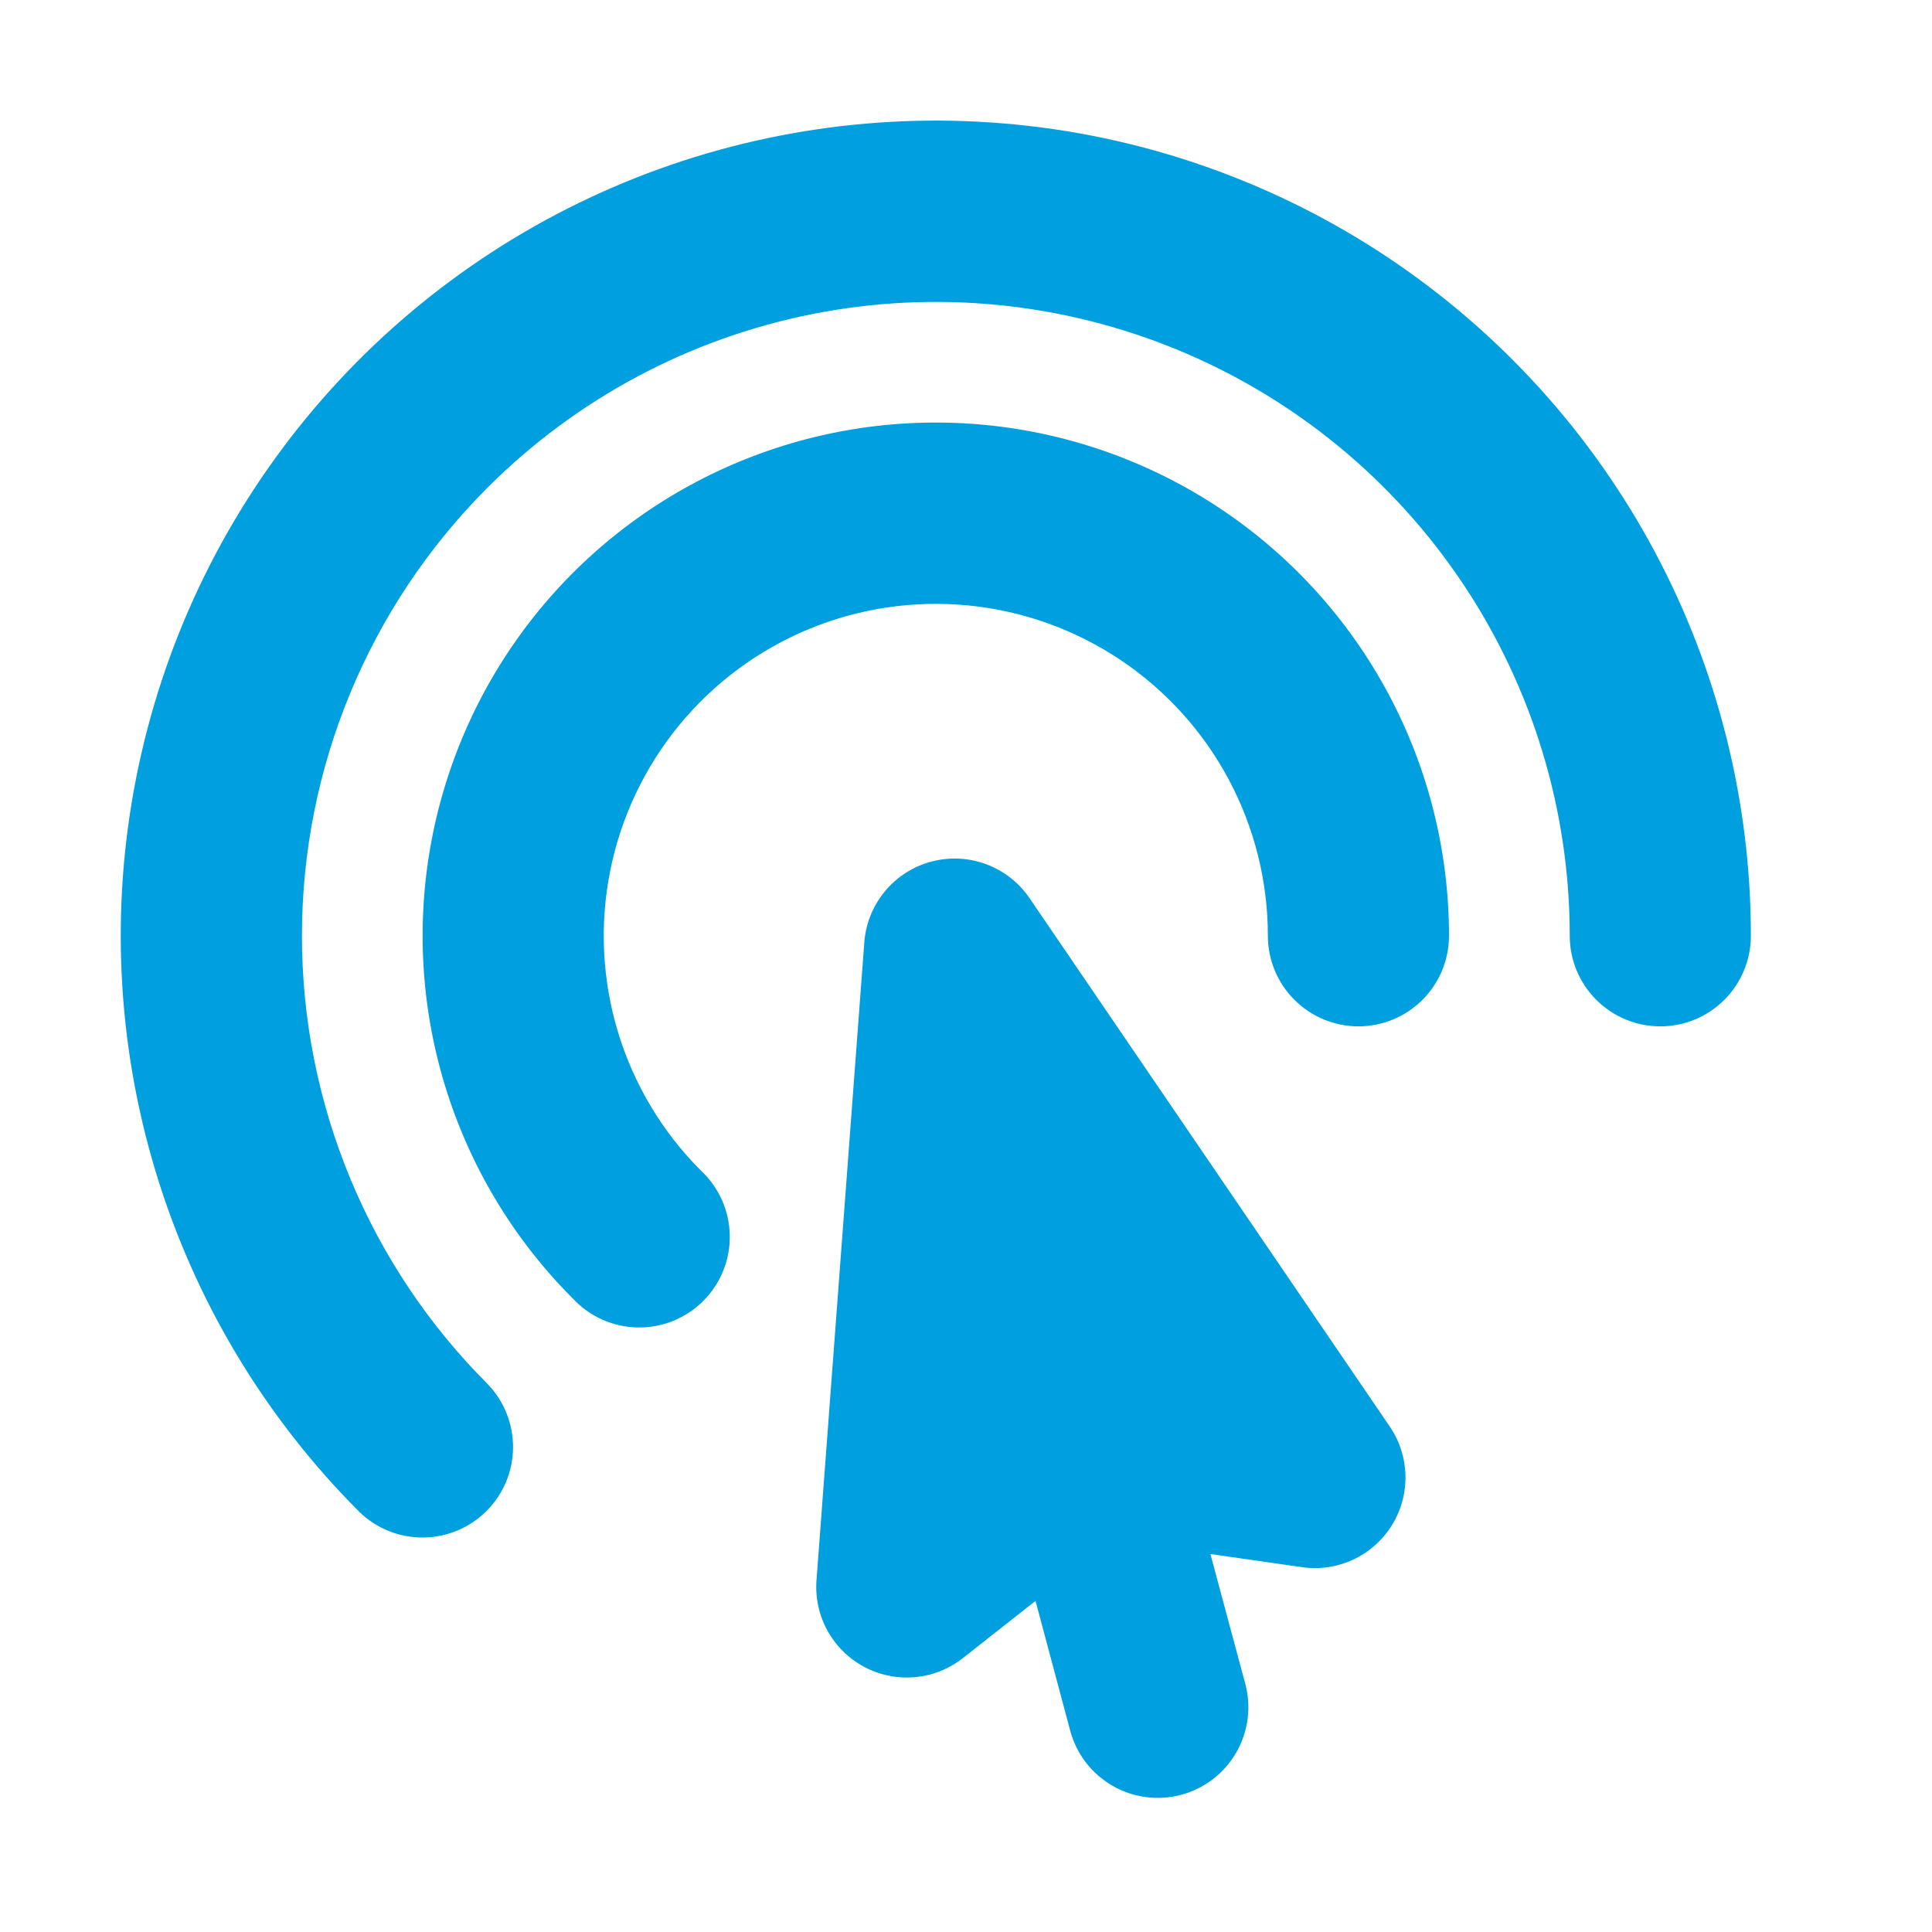 <svg width="105" height="105" viewBox="0 0 105 105" fill="none" xmlns="http://www.w3.org/2000/svg">
<path d="M26.499 26.498C20.039 32.959 16.41 41.721 16.41 50.858C16.41 59.994 20.039 68.757 26.499 75.218C27.396 76.146 27.893 77.389 27.883 78.679C27.872 79.97 27.355 81.204 26.443 82.117C25.531 83.03 24.296 83.549 23.006 83.56C21.715 83.572 20.472 83.077 19.543 82.181C14.391 77.03 10.588 70.688 8.472 63.717C6.356 56.746 5.992 49.36 7.413 42.215C8.833 35.069 11.994 28.384 16.615 22.753C21.237 17.12 27.176 12.715 33.906 9.927C40.637 7.139 47.952 6.054 55.202 6.768C62.452 7.482 69.414 9.974 75.471 14.021C81.529 18.069 86.494 23.549 89.928 29.974C93.361 36.399 95.157 43.572 95.156 50.858C95.156 52.163 94.638 53.415 93.715 54.338C92.792 55.261 91.54 55.78 90.234 55.78C88.929 55.78 87.677 55.261 86.754 54.338C85.831 53.415 85.312 52.163 85.312 50.858C85.312 44.044 83.291 37.384 79.505 31.719C75.719 26.054 70.338 21.638 64.043 19.031C57.748 16.424 50.822 15.741 44.139 17.07C37.456 18.399 31.318 21.68 26.499 26.498Z" fill="#009FE0"/>
<path d="M50.609 46.828C51.595 46.564 52.639 46.612 53.596 46.968C54.553 47.323 55.376 47.967 55.951 48.81L75.534 77.534C76.07 78.323 76.365 79.25 76.383 80.204C76.402 81.157 76.143 82.096 75.639 82.905C75.134 83.714 74.405 84.359 73.541 84.762C72.676 85.164 71.713 85.307 70.769 85.173L65.782 84.457L67.678 91.512C68.016 92.774 67.839 94.118 67.185 95.249C66.532 96.38 65.456 97.206 64.194 97.543C62.932 97.881 61.588 97.703 60.457 97.05C59.325 96.396 58.5 95.32 58.163 94.058L56.279 87.004L52.329 90.114C51.578 90.705 50.672 91.065 49.721 91.15C48.77 91.235 47.814 91.041 46.971 90.593C46.128 90.144 45.433 89.46 44.972 88.623C44.511 87.787 44.304 86.834 44.375 85.882L46.974 51.212C47.051 50.194 47.442 49.226 48.093 48.441C48.744 47.655 49.624 47.092 50.609 46.828Z" fill="#009FE0"/>
<path d="M38.095 63.622C35.998 61.523 34.45 58.94 33.589 56.1C32.728 53.26 32.58 50.252 33.16 47.342C33.739 44.431 35.027 41.709 36.909 39.415C38.792 37.121 41.211 35.327 43.952 34.191C46.694 33.056 49.673 32.614 52.626 32.904C55.579 33.194 58.415 34.209 60.883 35.857C63.35 37.505 65.374 39.736 66.773 42.353C68.173 44.969 68.905 47.891 68.906 50.858C68.906 52.163 69.425 53.415 70.348 54.338C71.271 55.261 72.523 55.78 73.828 55.78C75.133 55.78 76.385 55.261 77.308 54.338C78.231 53.415 78.75 52.163 78.75 50.858C78.75 46.271 77.62 41.755 75.458 37.71C73.296 33.664 70.169 30.215 66.356 27.666C62.542 25.118 58.159 23.549 53.594 23.099C49.029 22.649 44.424 23.332 40.187 25.088C35.949 26.843 32.209 29.616 29.299 33.162C26.39 36.708 24.399 40.916 23.505 45.415C22.61 49.914 22.838 54.564 24.17 58.953C25.502 63.342 27.895 67.335 31.139 70.579C31.59 71.062 32.133 71.45 32.737 71.719C33.34 71.988 33.992 72.133 34.653 72.144C35.314 72.156 35.97 72.034 36.583 71.787C37.196 71.539 37.753 71.171 38.22 70.703C38.688 70.236 39.056 69.679 39.304 69.066C39.551 68.454 39.673 67.797 39.661 67.136C39.649 66.475 39.505 65.824 39.236 65.22C38.967 64.616 38.579 64.073 38.095 63.622Z" fill="#009FE0"/>
</svg>
